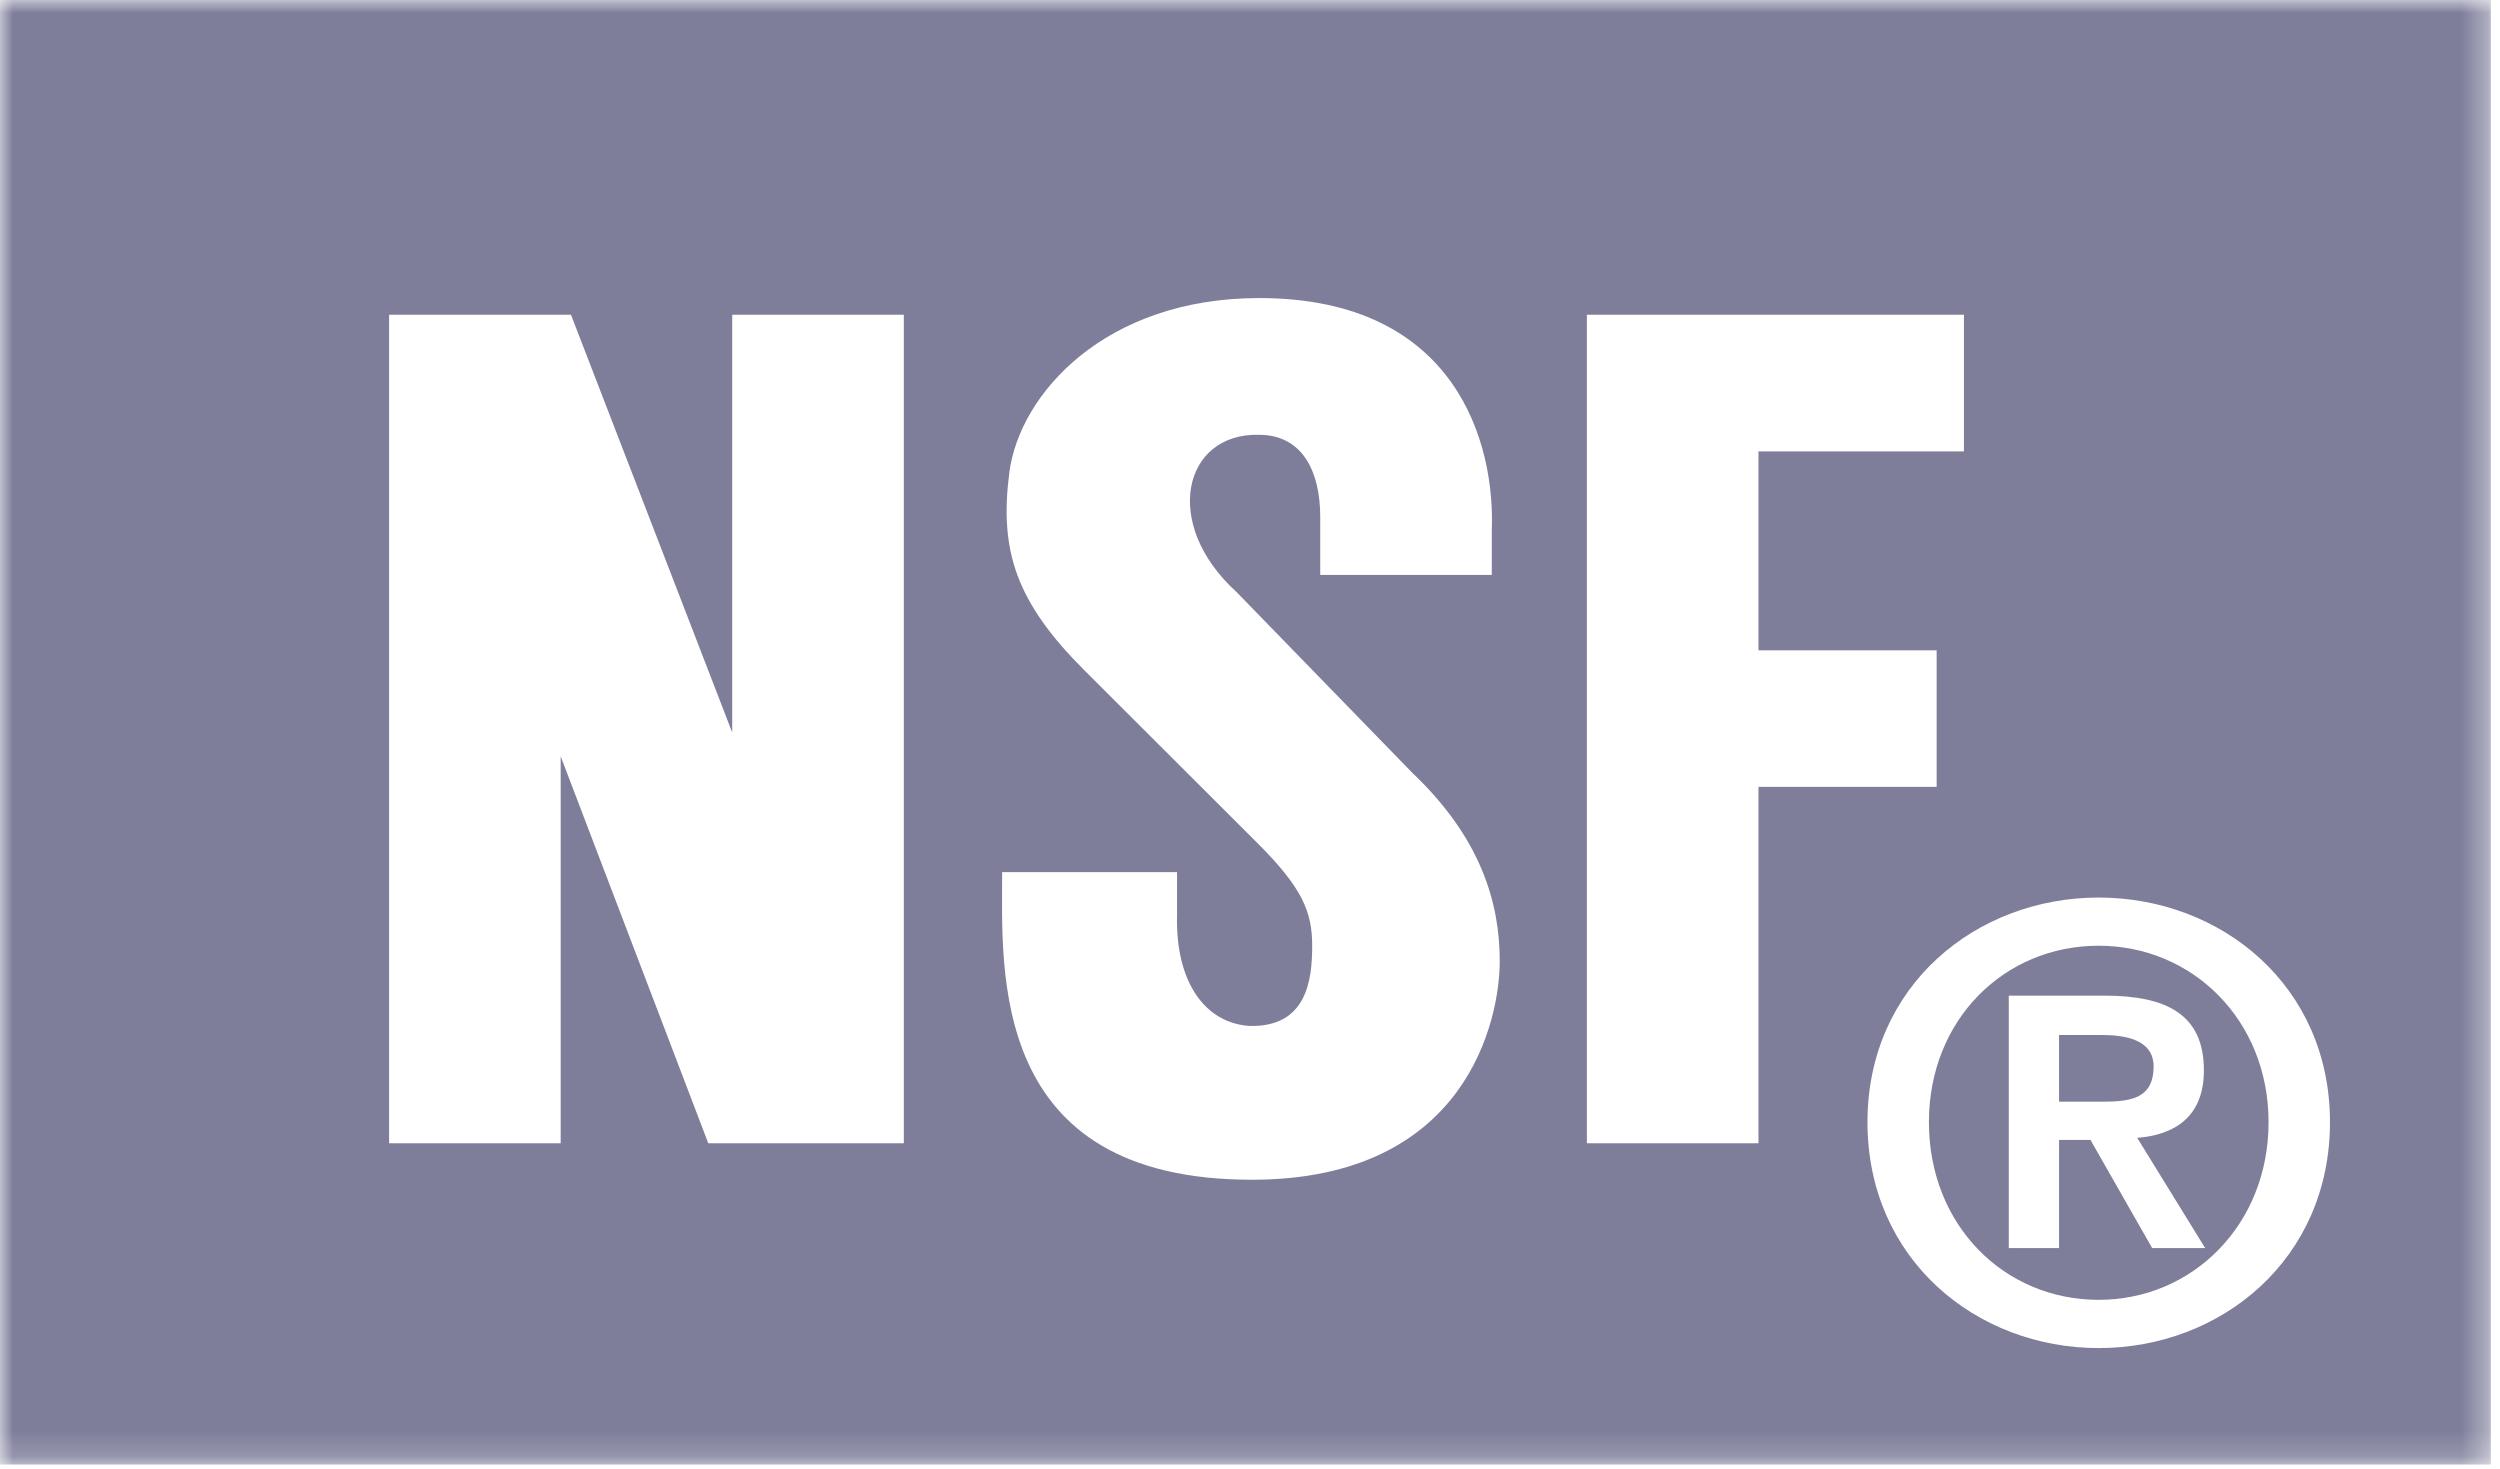 <?xml version="1.0" encoding="UTF-8"?>
<svg xmlns="http://www.w3.org/2000/svg" xmlns:xlink="http://www.w3.org/1999/xlink" width="97px" height="57px" viewBox="0 0 97 57" version="1.1">
  <title>Group 8</title>
  <defs>
    <polygon id="path-1" points="0 0 96.644 0 96.644 56.822 0 56.822"></polygon>
  </defs>
  <g id="Page-1" stroke="none" stroke-width="1" fill="none" fill-rule="evenodd">
    <g id="Group-8">
      <g id="Group-3">
        <mask id="mask-2" fill="white">
          <use xlink:href="#path-1"></use>
        </mask>
        <g id="Clip-2"></g>
        <path d="M81.43,52.305 C76.684,52.305 72.458,48.868 72.458,43.54 C72.458,38.237 76.684,34.825 81.43,34.825 C86.174,34.825 90.403,38.237 90.403,43.54 C90.403,48.868 86.174,52.305 81.43,52.305 L81.43,52.305 Z M68.229,44.358 L61.571,44.358 L61.571,12.211 L76.201,12.211 L76.201,17.514 L68.229,17.514 L68.229,25.232 L75.142,25.232 L75.142,30.53 L68.229,30.53 L68.229,44.358 Z M48.57,45.774 C38.354,45.774 38.883,37.687 38.883,33.841 L38.883,33.838 L45.669,33.838 L45.669,35.497 C45.604,38.083 46.733,39.675 48.458,39.806 C50.713,39.874 50.913,38.015 50.913,36.692 C50.913,35.366 50.517,34.437 48.789,32.712 L42.082,26.016 C39.427,23.365 38.767,21.377 39.163,18.326 C39.562,15.278 42.881,11.565 48.857,11.565 C56.555,11.565 58.015,17.268 57.881,20.582 L57.881,22.307 L51.225,22.307 L51.225,20.051 C51.225,18.326 50.56,16.869 48.838,16.869 C45.918,16.803 45.055,20.316 47.974,22.968 L54.809,29.997 C57.46,32.515 58.19,35.035 58.19,37.288 C58.19,39.543 56.93,45.774 48.57,45.774 L48.57,45.774 Z M35.068,44.358 L27.481,44.358 L21.754,29.346 L21.754,44.358 L15.097,44.358 L15.097,12.211 L22.153,12.211 L28.41,28.42 L28.41,12.344 L28.41,12.211 L35.068,12.211 L35.068,44.358 Z M0,56.823 L96.644,56.823 L96.644,0 L0,0 L0,56.823 Z" id="Fill-1" fill="#7E7E9B" mask="url(#mask-2)"></path>
      </g>
      <path d="M83.504,48.426 L81.111,44.23 L79.892,44.23 L79.892,48.426 L77.941,48.426 L77.941,38.631 L81.655,38.631 C84.124,38.631 85.511,39.402 85.511,41.531 C85.511,43.33 84.381,44.033 82.924,44.148 L85.56,48.426 L83.504,48.426 Z M81.43,36.694 C77.759,36.694 74.842,39.567 74.842,43.542 C74.842,47.536 77.759,50.434 81.43,50.434 C85.053,50.434 88.02,47.536 88.02,43.542 C88.02,39.567 85.053,36.694 81.43,36.694 L81.43,36.694 Z" id="Fill-4" fill="#7E7E9B"></path>
      <path d="M79.891,42.744 L81.632,42.744 C82.737,42.744 83.56,42.58 83.56,41.38 C83.56,40.322 82.433,40.158 81.539,40.158 L79.891,40.158 L79.891,42.744 Z" id="Fill-6" fill="#7E7E9B"></path>
    </g>
  </g>
</svg>
